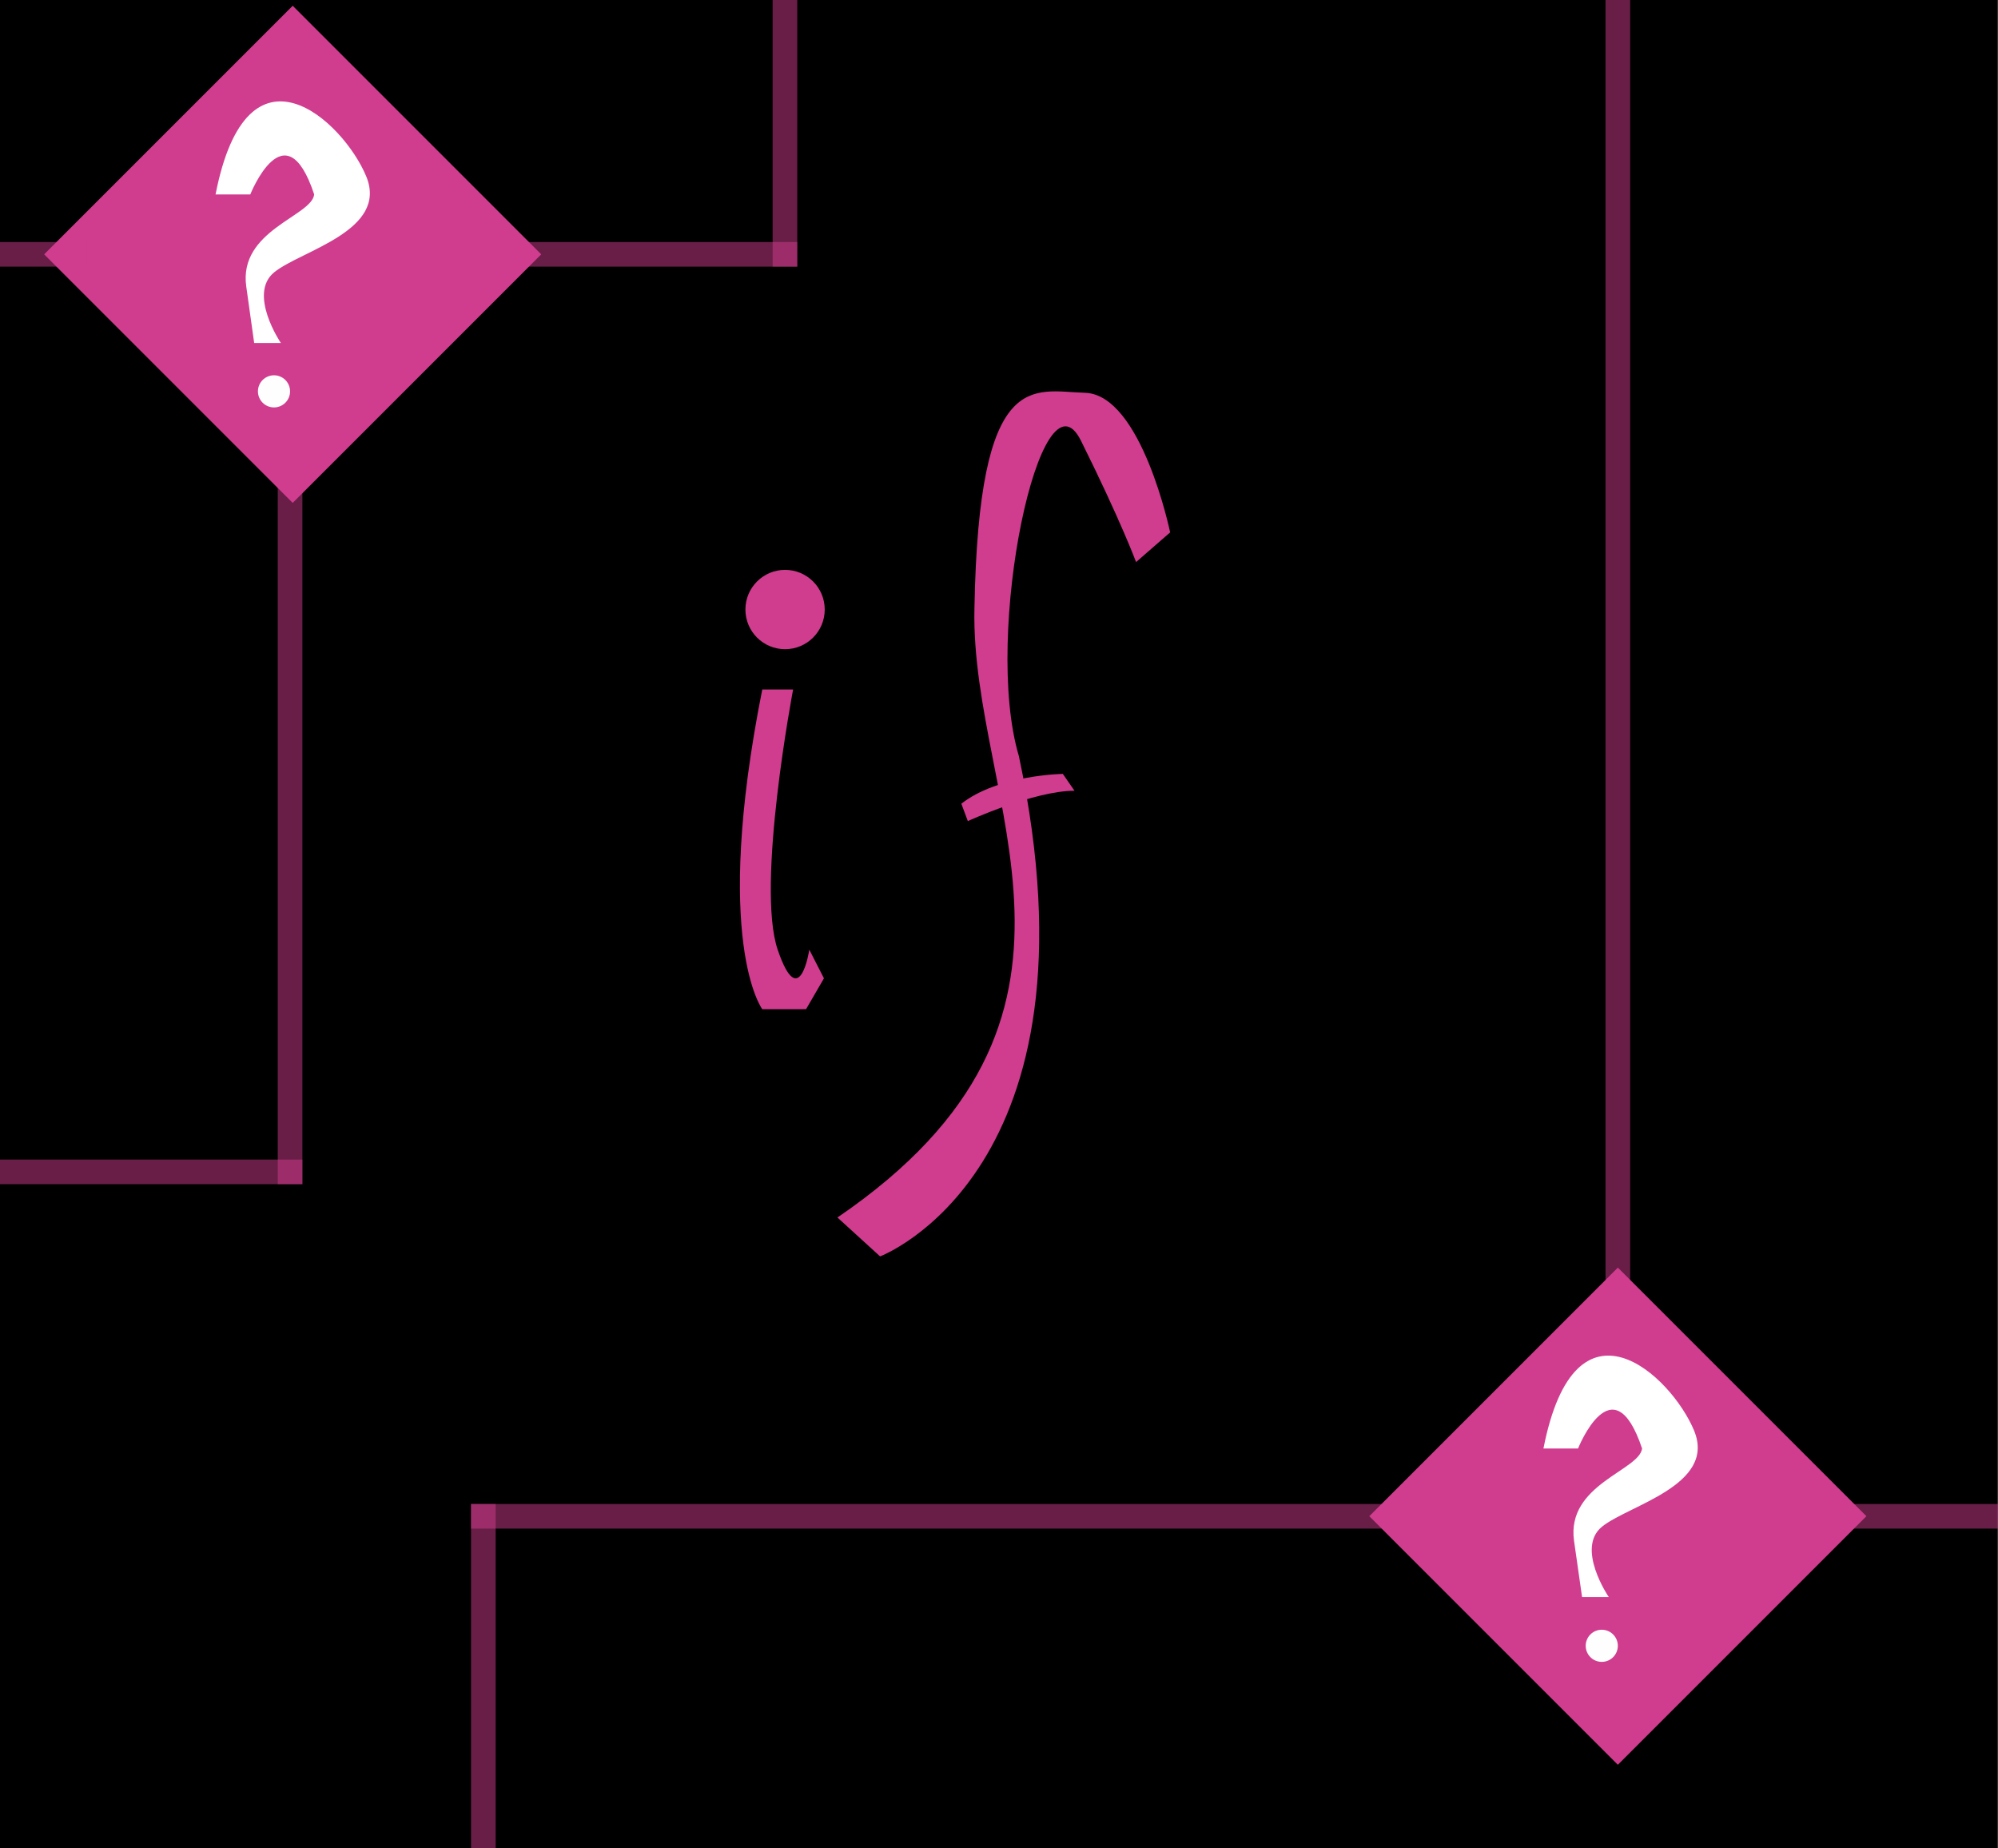 <?xml version="1.0" encoding="UTF-8"?>
<svg xmlns="http://www.w3.org/2000/svg" viewBox="0 0 154.15 142.56"><rect x="0" y="0" width="154.15" height="142.56" fill="#333333" stroke="none"/><defs><style>.cls-1,.cls-2{fill:#d03c8e;}.cls-2{opacity:0.5;}.cls-3{fill:#fff;}.cls-4{fill:#fffefe;}</style></defs><title>ifZasób 3</title><g id="Warstwa_2" data-name="Warstwa 2"><g id="Warstwa_1-2" data-name="Warstwa 1"><rect width="154.08" height="142.56"/><path class="cls-1" d="M58.81,53.19h2.38S58.31,68.29,60,73.26s2.44,0,2.44,0l1.13,2.21-1.38,2.38H58.81S54.93,72.69,58.81,53.19Z"/><circle class="cls-1" cx="60.57" cy="47.02" r="3.06"/><path class="cls-1" d="M64.61,93.92l3.29,3s17.51-6.58,10.71-38.59C75.8,48.91,80.33,27.83,83.4,34s4.25,9.36,4.25,9.36l2.63-2.29S88.07,30.42,83.7,30.3c-4-.11-8.19-2.08-8.52,16.64C74.84,61.86,87.28,78.46,64.61,93.92Z"/><path class="cls-1" d="M74.17,62l.5,1.34S79.78,61,82.9,61L82,59.7S77,59.77,74.17,62Z"/><rect class="cls-1" x="111.26" y="103.41" width="27.12" height="27.12" transform="translate(119.27 -54.01) rotate(45)"/><rect class="cls-1" x="9.02" y="6.06" width="27.12" height="27.12" transform="translate(20.49 -10.22) rotate(45)"/><rect class="cls-2" x="142.32" y="116.02" width="11.83" height="1.9"/><rect class="cls-2" x="36.34" y="116.02" width="71.73" height="1.9"/><rect class="cls-2" x="38.24" y="18.67" width="23.27" height="1.9"/><rect class="cls-2" y="18.67" width="6.67" height="1.9"/><rect class="cls-2" x="74.75" y="49.13" width="100.16" height="1.9" transform="translate(174.9 -74.75) rotate(90)"/><rect class="cls-2" x="24.02" y="128.34" width="26.54" height="1.9" transform="translate(166.58 92) rotate(90)"/><rect class="cls-2" y="89.45" width="23.33" height="1.9"/><rect class="cls-2" x="-4.89" y="63.13" width="54.54" height="1.9" transform="translate(86.46 41.7) rotate(90)"/><rect class="cls-2" x="50.28" y="9.34" width="20.57" height="1.9" transform="translate(70.85 -50.28) rotate(90)"/><path class="cls-3" d="M119.08,111.74h2.67s2.68-6.74,4.94,0c-.21,1.7-5.86,2.77-5.25,7.12l.62,4.34h2.06s-2.57-3.77-.52-5.43,8.85-3.2,7.1-7.42S121.55,99.14,119.08,111.74Z"/><circle class="cls-4" cx="123.58" cy="126.96" r="1.24"/><path class="cls-3" d="M16.63,15h2.68S22,8.24,24.24,15c-.2,1.69-5.86,2.76-5.24,7.11l.61,4.35h2.06S19.1,22.67,21.16,21,30,17.8,28.25,13.59,19.1,2.38,16.63,15Z"/><circle class="cls-4" cx="21.14" cy="30.19" r="1.24"/></g></g></svg>